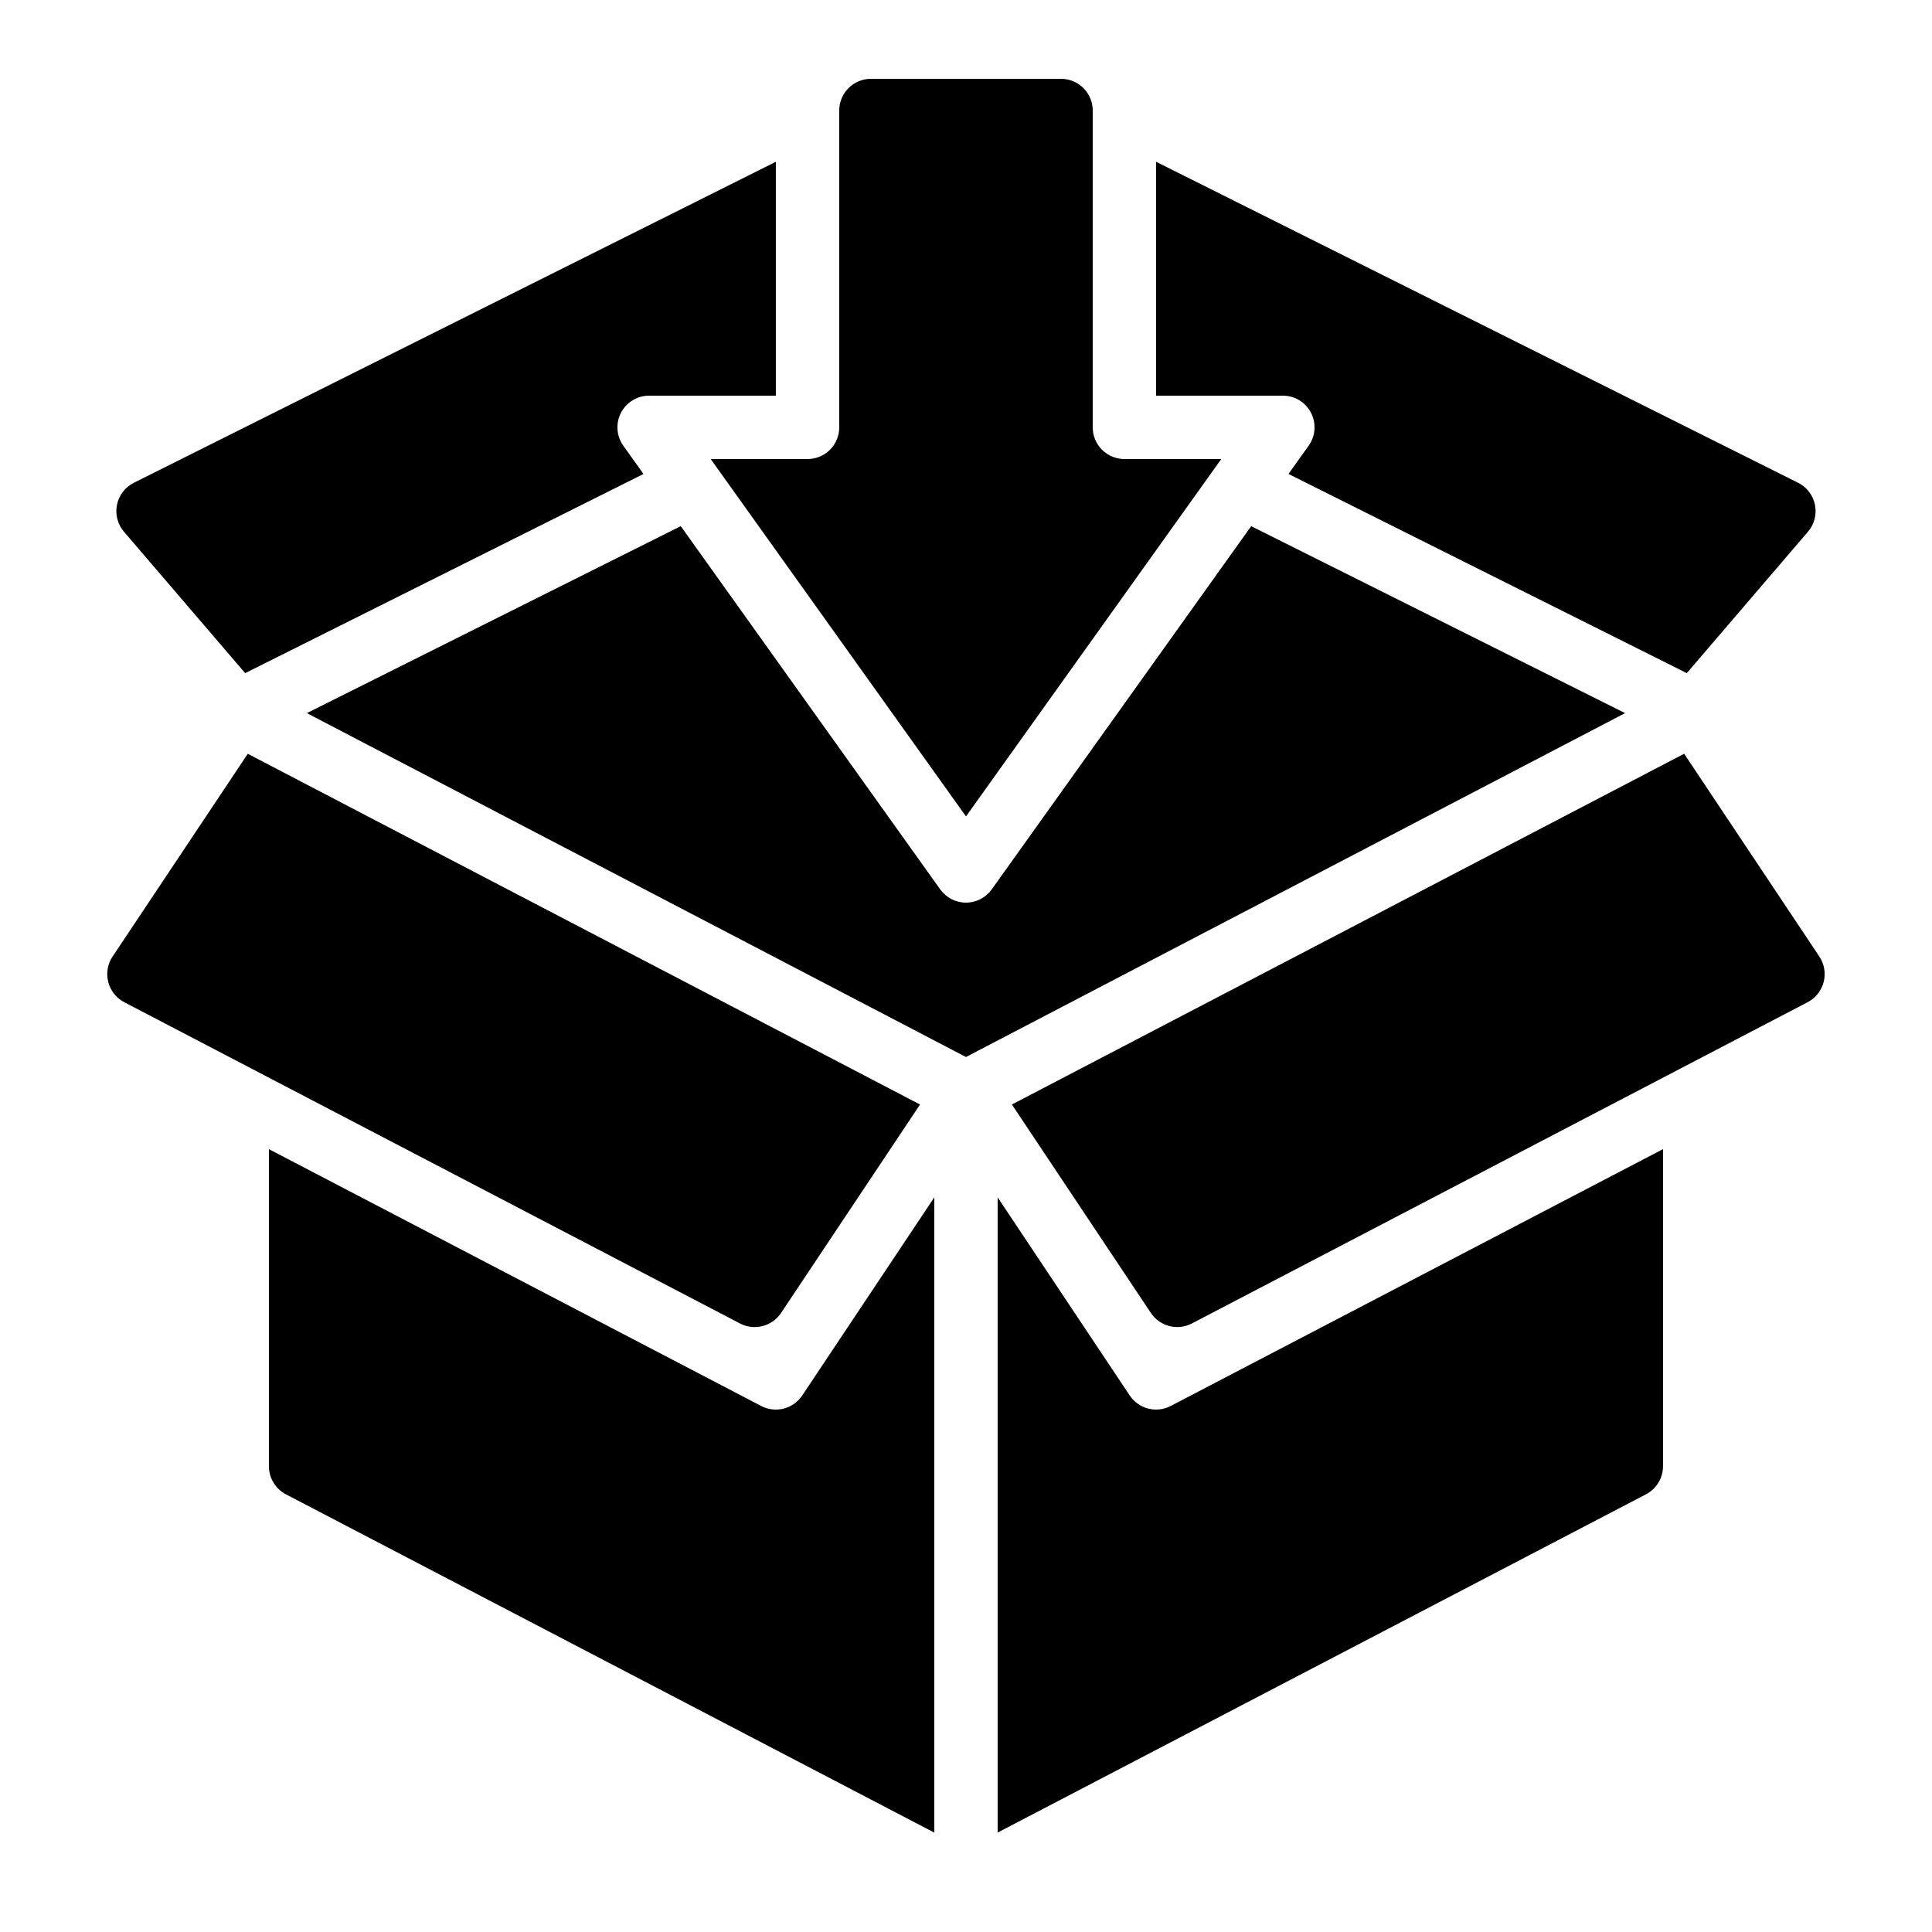 <?xml version="1.0" encoding="UTF-8"?>
<!-- Uploaded to: SVG Repo, www.svgrepo.com, Generator: SVG Repo Mixer Tools -->
<svg fill="#000000" width="800px" height="800px" version="1.1" viewBox="144 144 512 512" xmlns="http://www.w3.org/2000/svg">
 <path d="m471.81 197.59 148.7 74.348h0.004c2.312 1.156 3.961 3.316 4.473 5.848 0.512 2.535-0.172 5.164-1.855 7.129l-32.113 37.469-105.56-52.781 5.336-7.473v0.004c1.832-2.559 2.078-5.926 0.641-8.727-1.441-2.797-4.324-4.555-7.473-4.551h-33.586v-61.984zm-97.004-32.703h50.383-0.004c2.227 0 4.363 0.887 5.938 2.461 1.574 1.574 2.461 3.711 2.461 5.938v83.969c0 2.227 0.883 4.359 2.461 5.938 1.574 1.574 3.707 2.457 5.938 2.457h25.668l-67.652 94.711-67.652-94.711h25.668c2.227 0 4.363-0.883 5.938-2.457 1.574-1.578 2.457-3.711 2.457-5.938v-83.969c0-4.637 3.762-8.398 8.398-8.398zm-197.95 120.03c-1.684-1.965-2.367-4.594-1.855-7.129 0.512-2.531 2.164-4.691 4.477-5.848l148.7-74.348 21.434-10.719v61.984h-33.586c-3.148-0.004-6.031 1.754-7.469 4.551-1.441 2.801-1.195 6.168 0.637 8.727l5.336 7.473-27.453 13.727-78.105 39.051zm-3.019 112.58 35.828-53.738 178.15 92.949-36.828 55.238v0.004c-2.379 3.566-7.066 4.769-10.871 2.785l-163.18-85.137c-2.113-1.102-3.66-3.051-4.25-5.359-0.594-2.309-0.176-4.758 1.145-6.742zm217.76 232.16-171.82-89.645c-2.773-1.449-4.512-4.316-4.512-7.445v-84.031l130.46 68.066c3.805 1.984 8.492 0.781 10.875-2.785l34.996-52.5zm8.398-205.54-174.67-91.133 69.266-34.633 29.824-14.91 68.75 96.246c1.574 2.207 4.117 3.516 6.832 3.516 2.711 0 5.254-1.309 6.828-3.516l68.75-96.246 29.824 14.91 69.266 34.633zm180.21 115.89-171.82 89.645v-168.34l34.996 52.496 0.004 0.004c2.379 3.566 7.066 4.769 10.871 2.785l130.46-68.066v84.031c0 3.129-1.742 5.996-4.516 7.445zm-131.21-48.062-36.828-55.238 178.15-92.953 35.828 53.738c1.32 1.984 1.738 4.434 1.148 6.742-0.594 2.309-2.137 4.258-4.25 5.359l-163.18 85.137c-3.805 1.984-8.492 0.781-10.871-2.789z"/>
</svg>